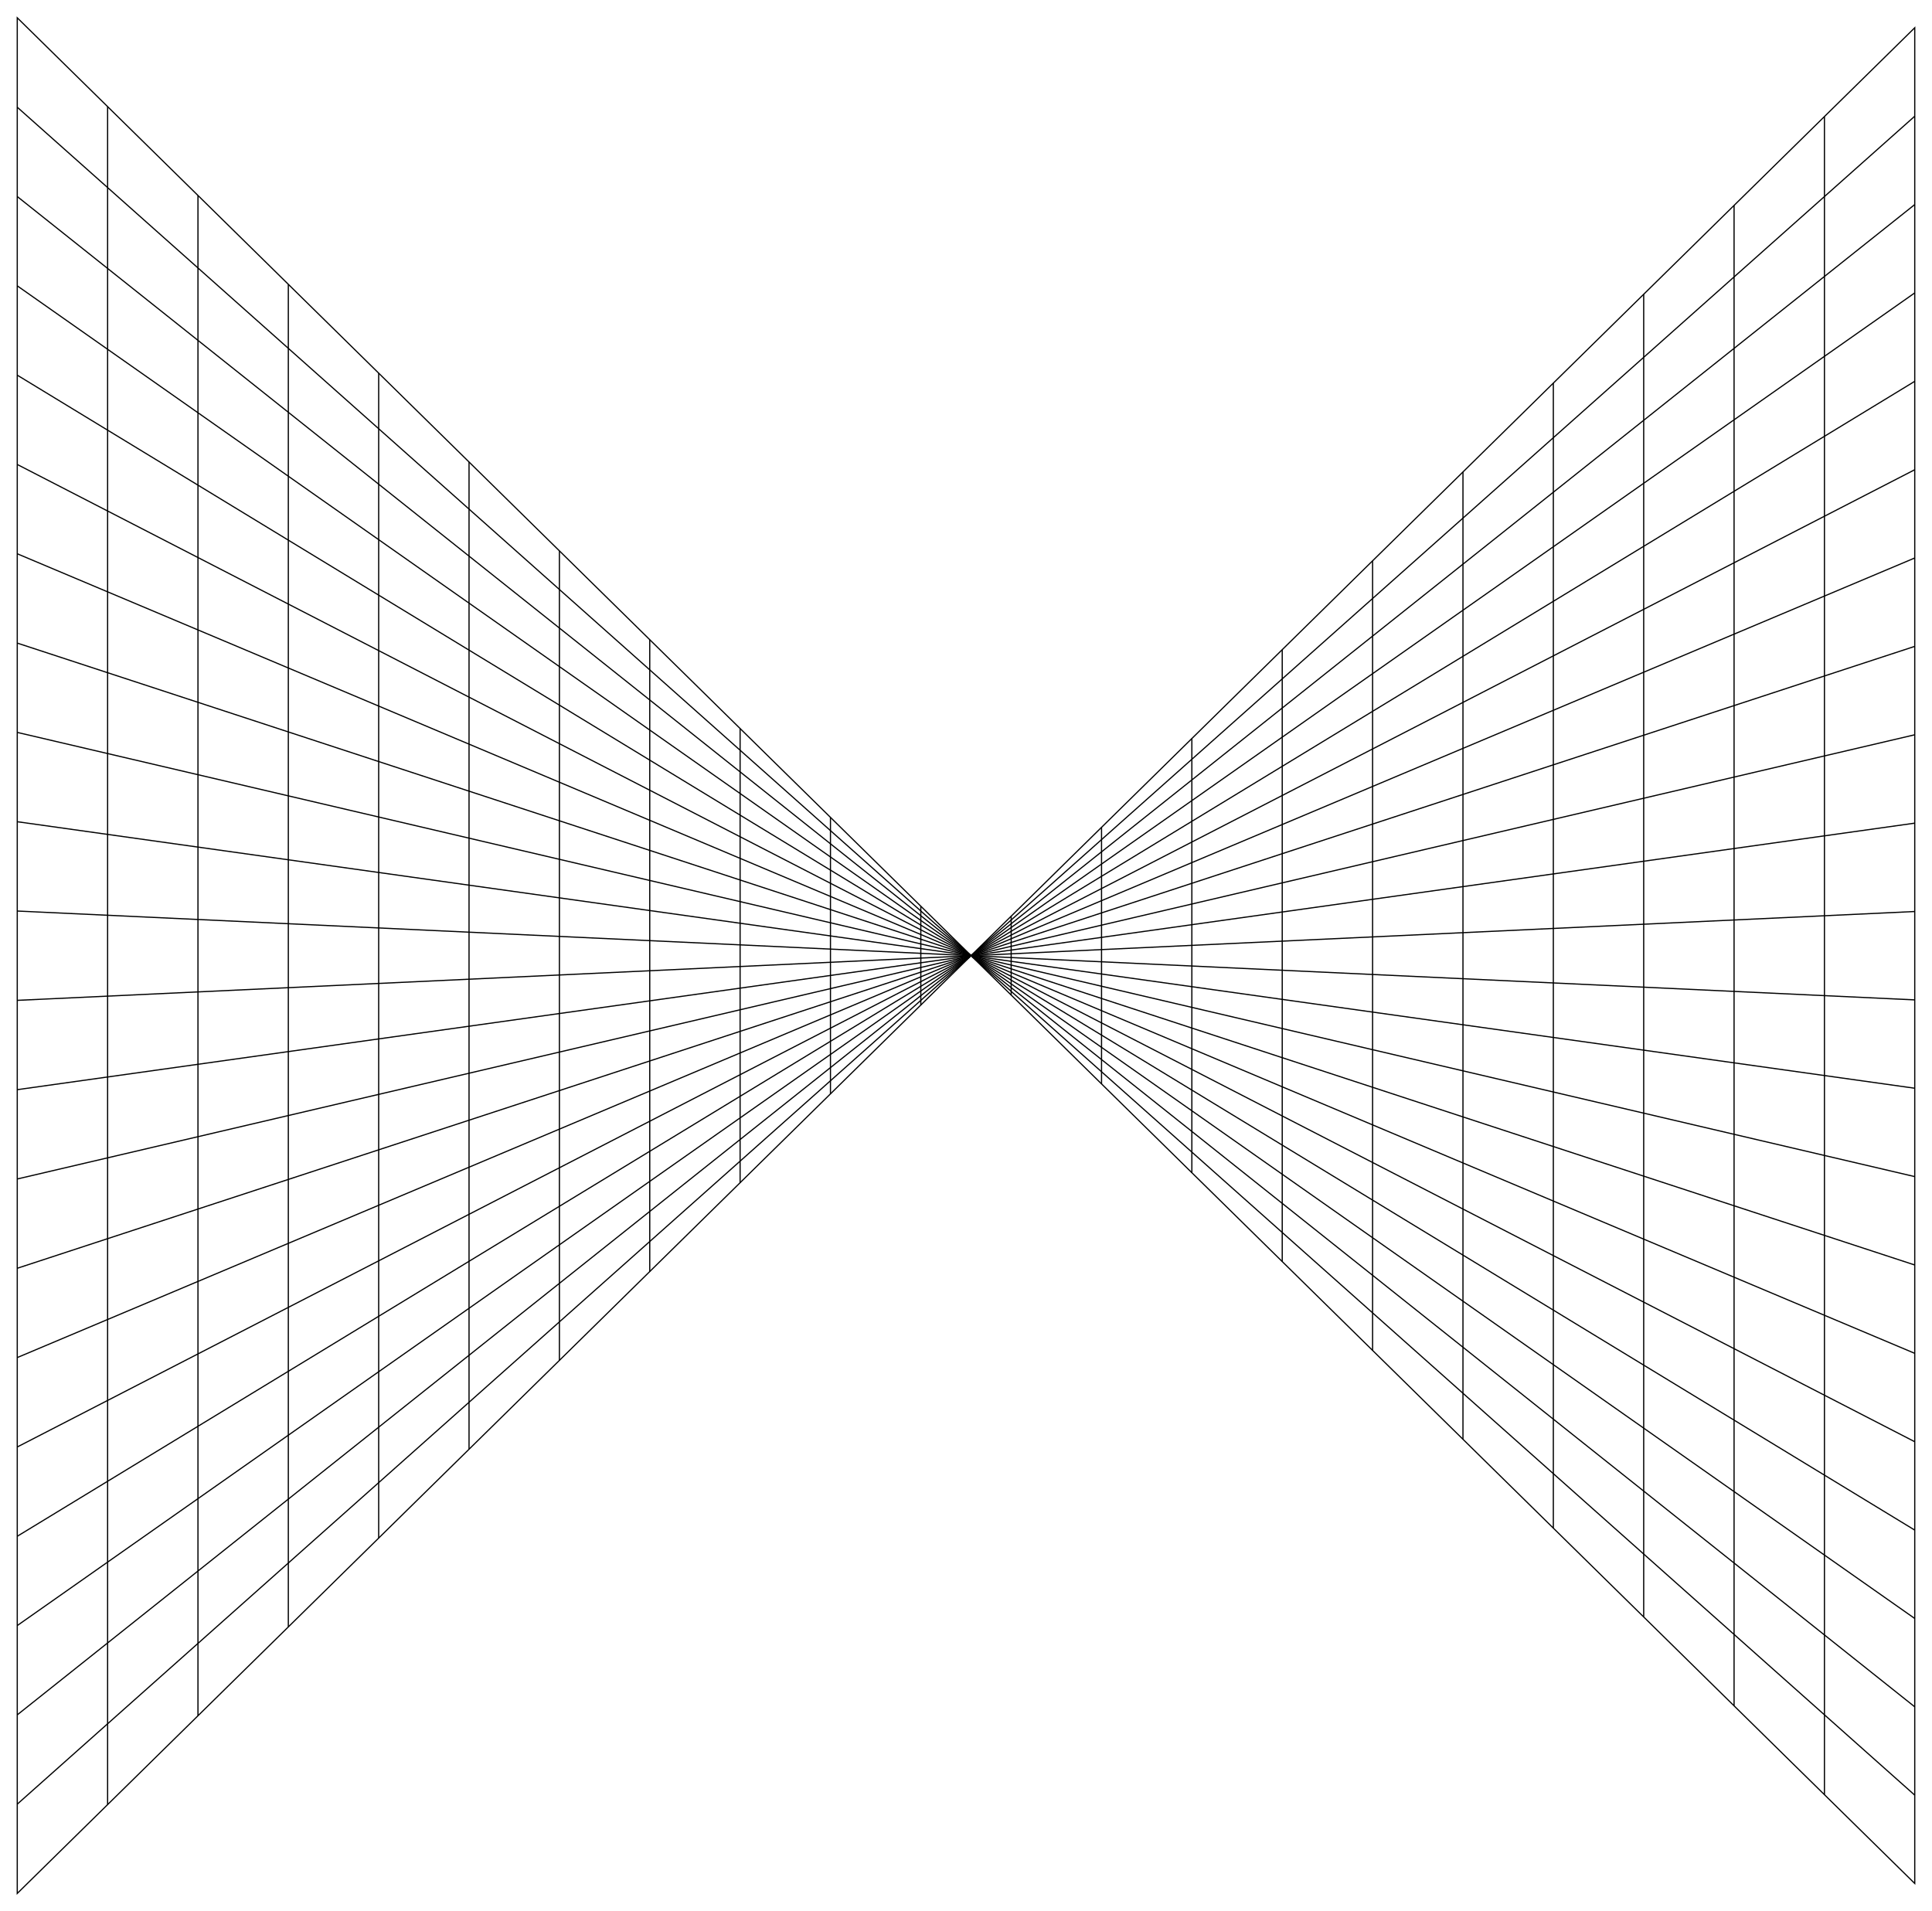 <?xml version="1.0" encoding="UTF-8"?>
<!DOCTYPE svg  PUBLIC '-//W3C//DTD SVG 1.1//EN'  'http://www.w3.org/Graphics/SVG/1.1/DTD/svg11.dtd'>
<svg enable-background="new 0 0 1629.1 1611.829" version="1.1" viewBox="0 0 1629.1 1611.8" xml:space="preserve" xmlns="http://www.w3.org/2000/svg">
<g fill="none" stroke="#000" stroke-miterlimit="10">
	<path d="m14.55 1596.7c533.33-524.43 1066.7-1048.9 1600-1573.3v1564.9c-533.33-524.43-1066.7-1048.9-1600-1573.3v1581.6z"/>
	<path d="m14.55 90.41c533.33 474.48 1066.7 948.96 1600 1423.4"/>
	<path d="m14.55 165.73c533.33 424.54 1066.7 849.07 1600 1273.6"/>
	<path d="m14.55 241.04c533.33 374.59 1066.7 749.18 1600 1123.8"/>
	<path d="m14.55 316.36c533.33 324.65 1066.7 649.29 1600 973.94"/>
	<path d="m14.55 391.68c533.33 274.7 1066.7 549.4 1600 824.1"/>
	<path d="m14.55 466.99c533.33 224.75 1066.7 449.51 1600 674.26"/>
	<path d="m14.55 542.31c533.33 174.81 1066.7 349.62 1600 524.43"/>
	<path d="m14.55 617.62c533.33 124.86 1066.7 249.73 1600 374.59"/>
	<path d="m14.55 692.94c533.33 74.918 1066.7 149.84 1600 224.75"/>
	<path d="m14.55 768.26c533.33 24.973 1066.7 49.946 1600 74.918"/>
	<path d="m14.55 843.57c533.33-24.973 1066.7-49.946 1600-74.918"/>
	<path d="m14.55 918.89c533.33-74.918 1066.7-149.84 1600-224.75"/>
	<path d="m14.55 994.21c533.33-124.86 1066.7-249.73 1600-374.59"/>
	<path d="m14.55 1069.5c533.33-174.81 1066.7-349.62 1600-524.43"/>
	<path d="m14.55 1144.8c533.33-224.75 1066.7-449.51 1600-674.26"/>
	<path d="m14.55 1220.2c533.33-274.7 1066.7-549.4 1600-824.1"/>
	<path d="m14.55 1295.5c533.33-324.65 1066.7-649.29 1600-973.94"/>
	<path d="m14.55 1370.8c533.33-374.59 1066.7-749.18 1600-1123.8"/>
	<path d="m14.55 1446.1c533.33-424.54 1066.7-849.07 1600-1273.6"/>
	<path d="m14.55 1521.4c533.33-474.48 1066.7-948.96 1600-1423.4"/>
	<path d="m1538.4 98.37v1415.1"/>
	<path d="m1462.2 173.29v1265.3"/>
	<path d="m1386 248.21v1115.4"/>
	<path d="m1309.8 323.12v965.58"/>
	<path d="m1233.6 398.04v815.74"/>
	<path d="m1157.4 472.96v665.91"/>
	<path d="m1081.2 547.88v516.07"/>
	<path d="m1005 622.8v366.23"/>
	<path d="m928.84 697.72v216.4"/>
	<path d="m852.64 772.63v66.56"/>
	<path d="m776.45 847.55v-83.276"/>
	<path d="m700.26 922.47v-233.11"/>
	<path d="m624.07 997.39v-382.95"/>
	<path d="m547.88 1072.3v-532.79"/>
	<path d="m471.69 1147.2v-682.62"/>
	<path d="m395.5 1222.1v-832.46"/>
	<path d="m319.31 1297.1v-982.3"/>
	<path d="m243.12 1372v-1132.1"/>
	<path d="m166.93 1446.9v-1282"/>
	<path d="m90.74 1521.8v-1431.8"/>
</g>
</svg>
